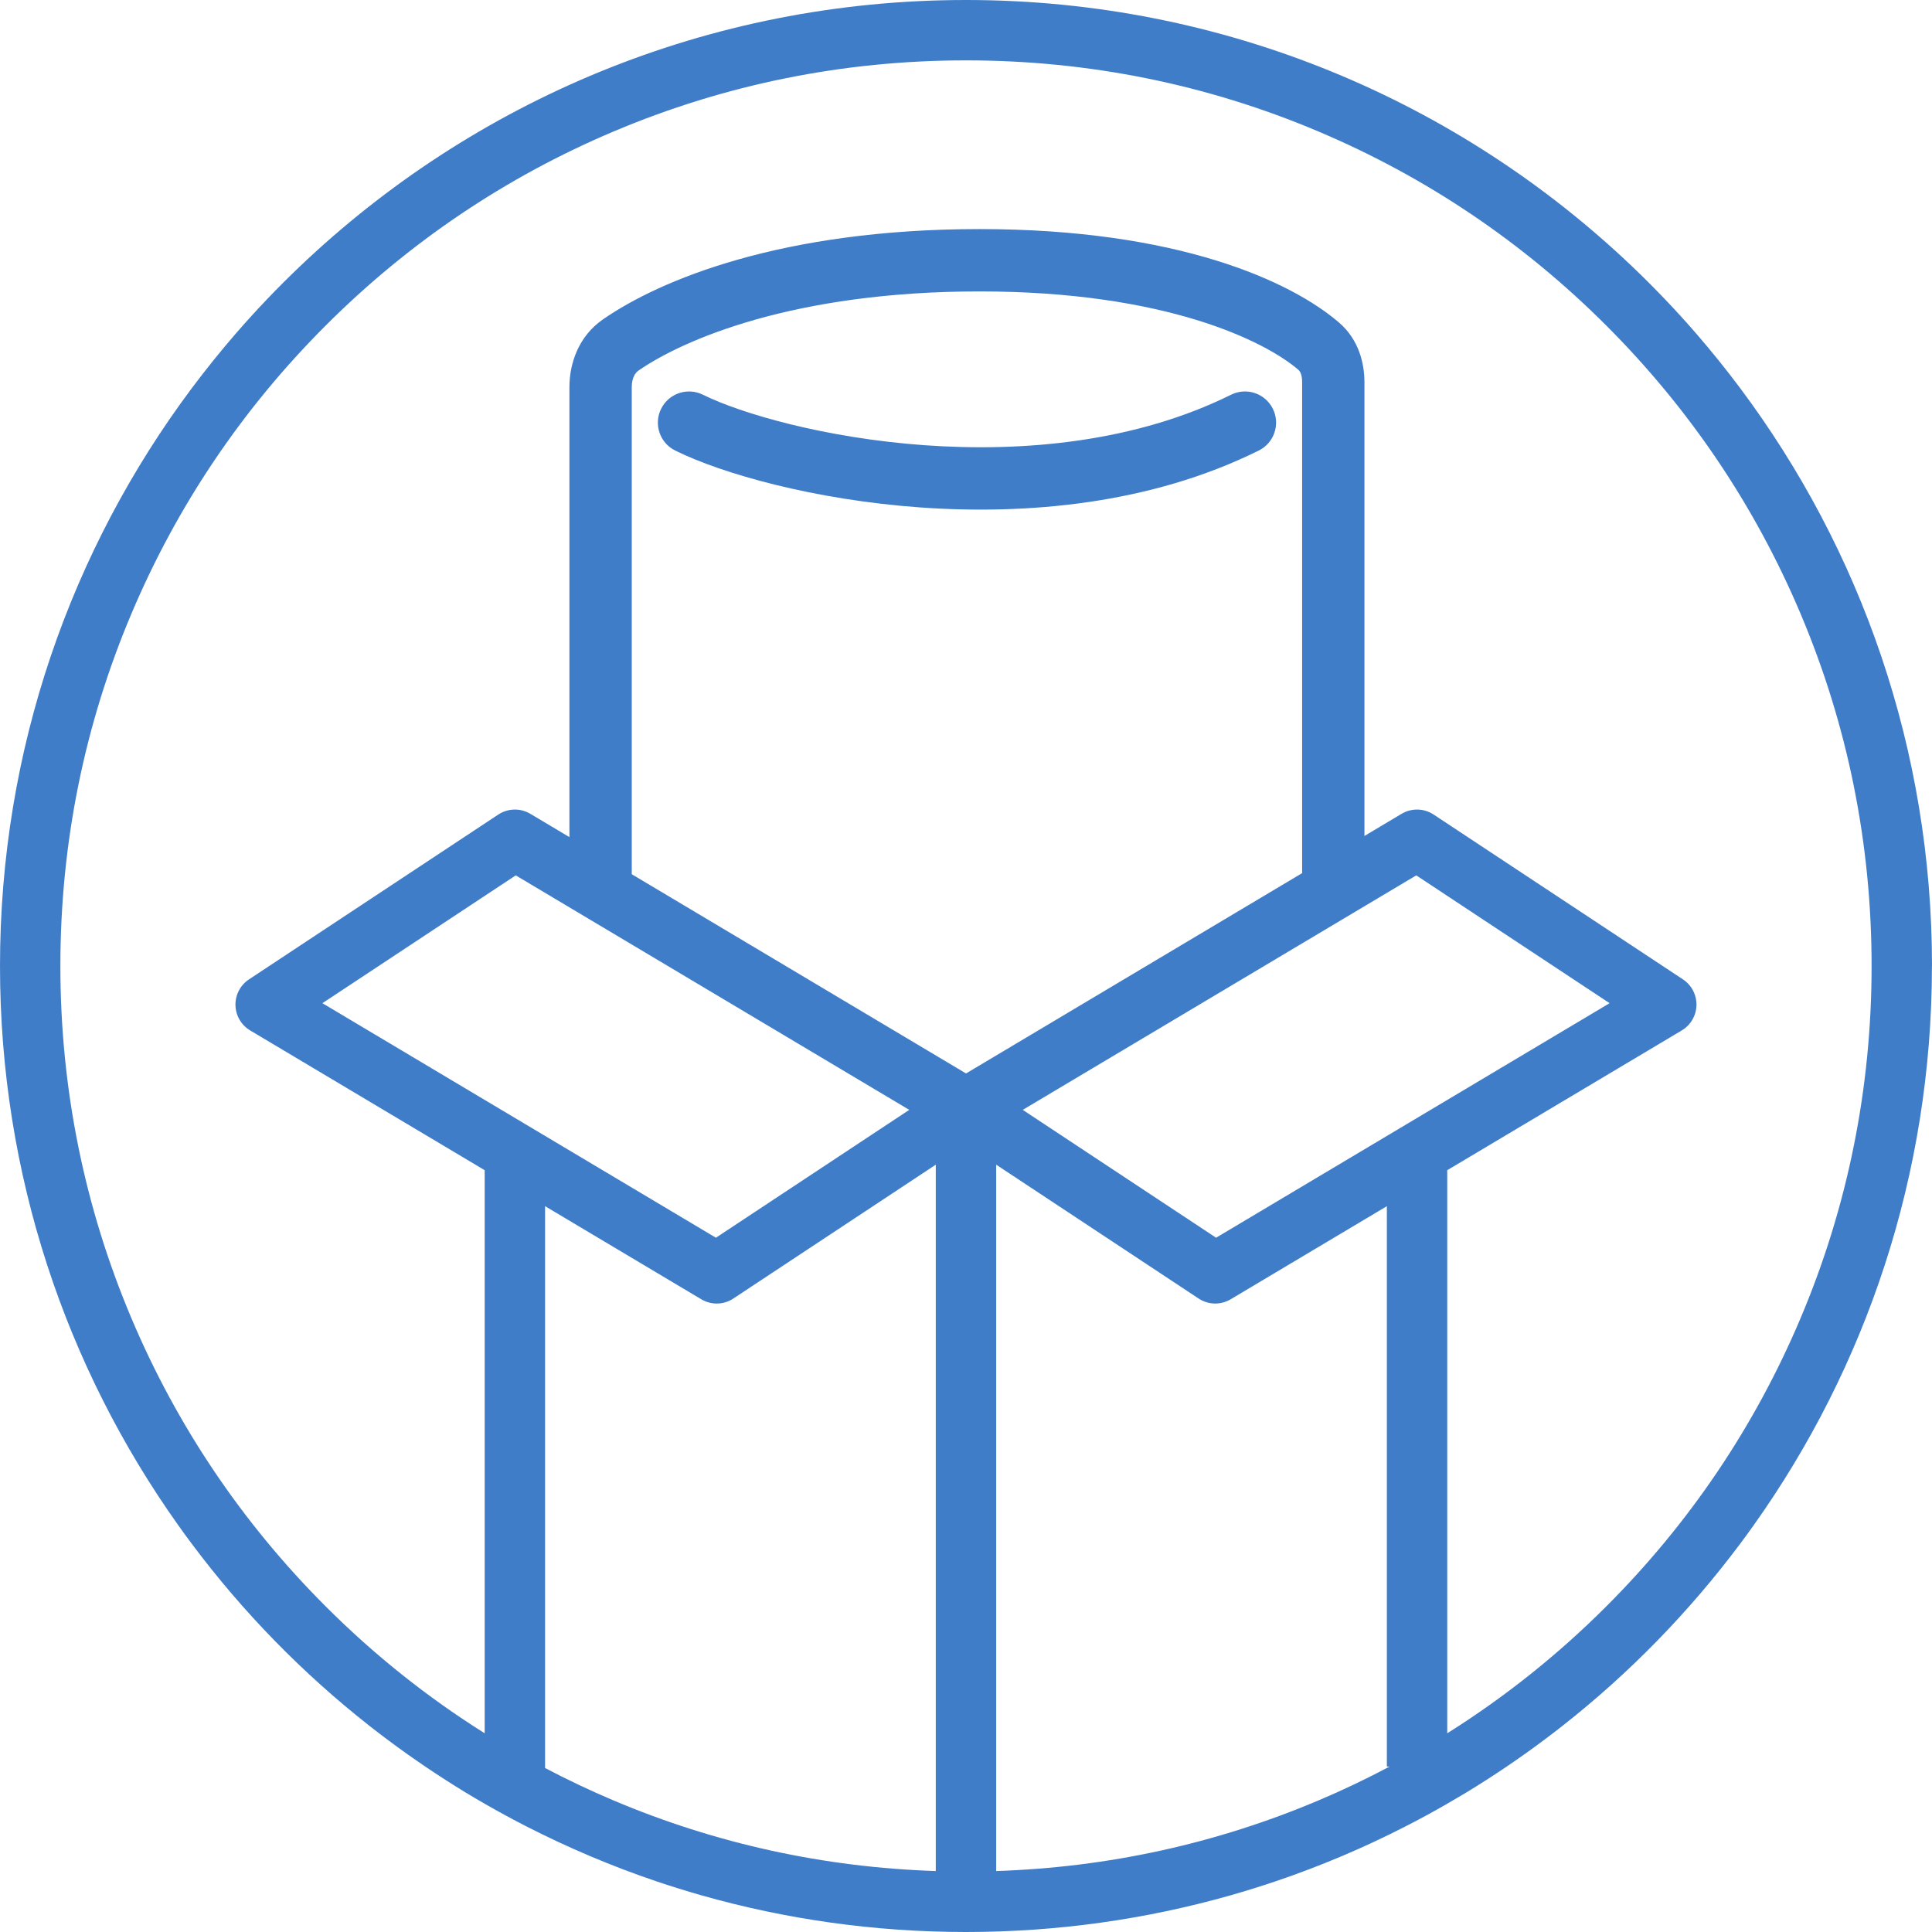 <svg width="56" height="56" viewBox="0 0 56 56" fill="none" xmlns="http://www.w3.org/2000/svg">
<g clip-path="url(#clip0_496_2027)">
<path d="M35.683 11.441C32.923 12.809 29.689 13.112 26.8 12.905C23.903 12.697 21.474 11.985 20.374 11.441C19.926 11.22 19.385 11.401 19.163 11.849C18.941 12.296 19.123 12.837 19.571 13.059C20.933 13.734 23.605 14.488 26.671 14.708C29.747 14.928 33.337 14.621 36.486 13.059C36.933 12.838 37.116 12.296 36.894 11.849C36.673 11.401 36.13 11.219 35.683 11.441Z" fill="#407DC9"/>
<path d="M56 28C56 21.718 53.931 15.918 50.437 11.247C50.034 10.708 49.612 10.184 49.172 9.676C48.879 9.337 48.577 9.006 48.268 8.682C47.959 8.358 47.643 8.041 47.318 7.732C42.294 2.941 35.49 0 28 0C20.51 0 13.706 2.941 8.682 7.732C8.358 8.041 8.041 8.357 7.732 8.682C7.422 9.006 7.121 9.338 6.828 9.676C6.389 10.184 5.966 10.709 5.563 11.247C2.069 15.918 0 21.718 0 28C0 34.041 1.913 39.634 5.166 44.209C5.296 44.392 5.428 44.574 5.563 44.753C7.04 46.729 8.774 48.505 10.713 50.028C10.889 50.167 11.068 50.303 11.247 50.437C11.966 50.974 12.712 51.478 13.48 51.947C13.673 52.064 13.867 52.178 14.062 52.29C14.453 52.514 14.85 52.731 15.252 52.936C16.46 53.554 17.718 54.088 19.019 54.529C19.453 54.675 19.891 54.812 20.334 54.938C22.77 55.63 25.341 56 27.999 56C30.657 56 33.228 55.629 35.664 54.938C36.107 54.812 36.545 54.675 36.979 54.529C38.28 54.088 39.538 53.556 40.745 52.936C41.148 52.731 41.545 52.514 41.935 52.29C42.131 52.177 42.325 52.062 42.517 51.947C43.287 51.478 44.032 50.975 44.751 50.437C44.93 50.303 45.108 50.166 45.285 50.028C47.224 48.505 48.957 46.729 50.435 44.753C50.569 44.574 50.702 44.392 50.832 44.209C54.085 39.635 55.998 34.041 55.998 28H56ZM17.783 3.812C21.019 2.443 24.456 1.75 28 1.75C31.544 1.75 34.983 2.443 38.217 3.812C41.343 5.134 44.15 7.026 46.561 9.438C48.973 11.85 50.865 14.656 52.187 17.782C53.556 21.017 54.249 24.455 54.249 27.999C54.249 31.543 53.556 34.981 52.187 38.216C50.865 41.342 48.973 44.149 46.561 46.56C45.153 47.968 43.611 49.196 41.949 50.24V33.919L48.746 29.868C49.004 29.714 49.166 29.438 49.173 29.137C49.179 28.837 49.032 28.553 48.78 28.387L41.556 23.611C41.276 23.425 40.914 23.417 40.625 23.589L39.549 24.231V11.075C39.549 10.52 39.378 9.839 38.821 9.357C37.416 8.144 34.122 6.64 28.394 6.64C22.666 6.64 19.128 8.111 17.472 9.261C16.775 9.744 16.505 10.527 16.505 11.221V24.264L15.373 23.589C15.084 23.417 14.723 23.425 14.442 23.611L7.218 28.387C6.966 28.553 6.818 28.837 6.825 29.137C6.832 29.438 6.993 29.715 7.252 29.868L14.049 33.919V50.24C12.388 49.197 10.845 47.968 9.438 46.56C7.026 44.148 5.134 41.342 3.812 38.216C2.443 34.98 1.75 31.543 1.75 27.999C1.75 24.455 2.443 21.016 3.812 17.782C5.134 14.656 7.026 11.849 9.438 9.438C11.85 7.026 14.656 5.134 17.782 3.812H17.783ZM28 31.114L18.312 25.34V11.222C18.312 10.958 18.411 10.808 18.502 10.745C19.798 9.845 23.017 8.447 28.394 8.447C33.771 8.447 36.667 9.884 37.64 10.724C37.674 10.754 37.743 10.849 37.743 11.075V25.308L28 31.115V31.114ZM9.345 29.078L14.949 25.373L26.355 32.17L20.751 35.876L9.345 29.078ZM41.051 25.373L46.655 29.078L35.249 35.876L29.645 32.17L41.051 25.373ZM15.8 34.962L20.327 37.66C20.465 37.742 20.62 37.784 20.775 37.784C20.943 37.784 21.112 37.736 21.257 37.638L27.124 33.759V54.233C23.889 54.127 20.75 53.442 17.782 52.186C17.106 51.9 16.446 51.586 15.799 51.247V34.962H15.8ZM28.875 54.233V33.759L34.742 37.638C34.888 37.734 35.056 37.784 35.224 37.784C35.378 37.784 35.534 37.742 35.672 37.66L40.199 34.962V51.205H40.278C39.608 51.56 38.921 51.889 38.217 52.186C35.248 53.442 32.11 54.127 28.875 54.233Z" fill="#407DC9"/>
</g>
<defs>
<clipPath id="clip0_496_2027">
<rect width="56" height="56" fill="white"/>
</clipPath>
</defs>
</svg>
